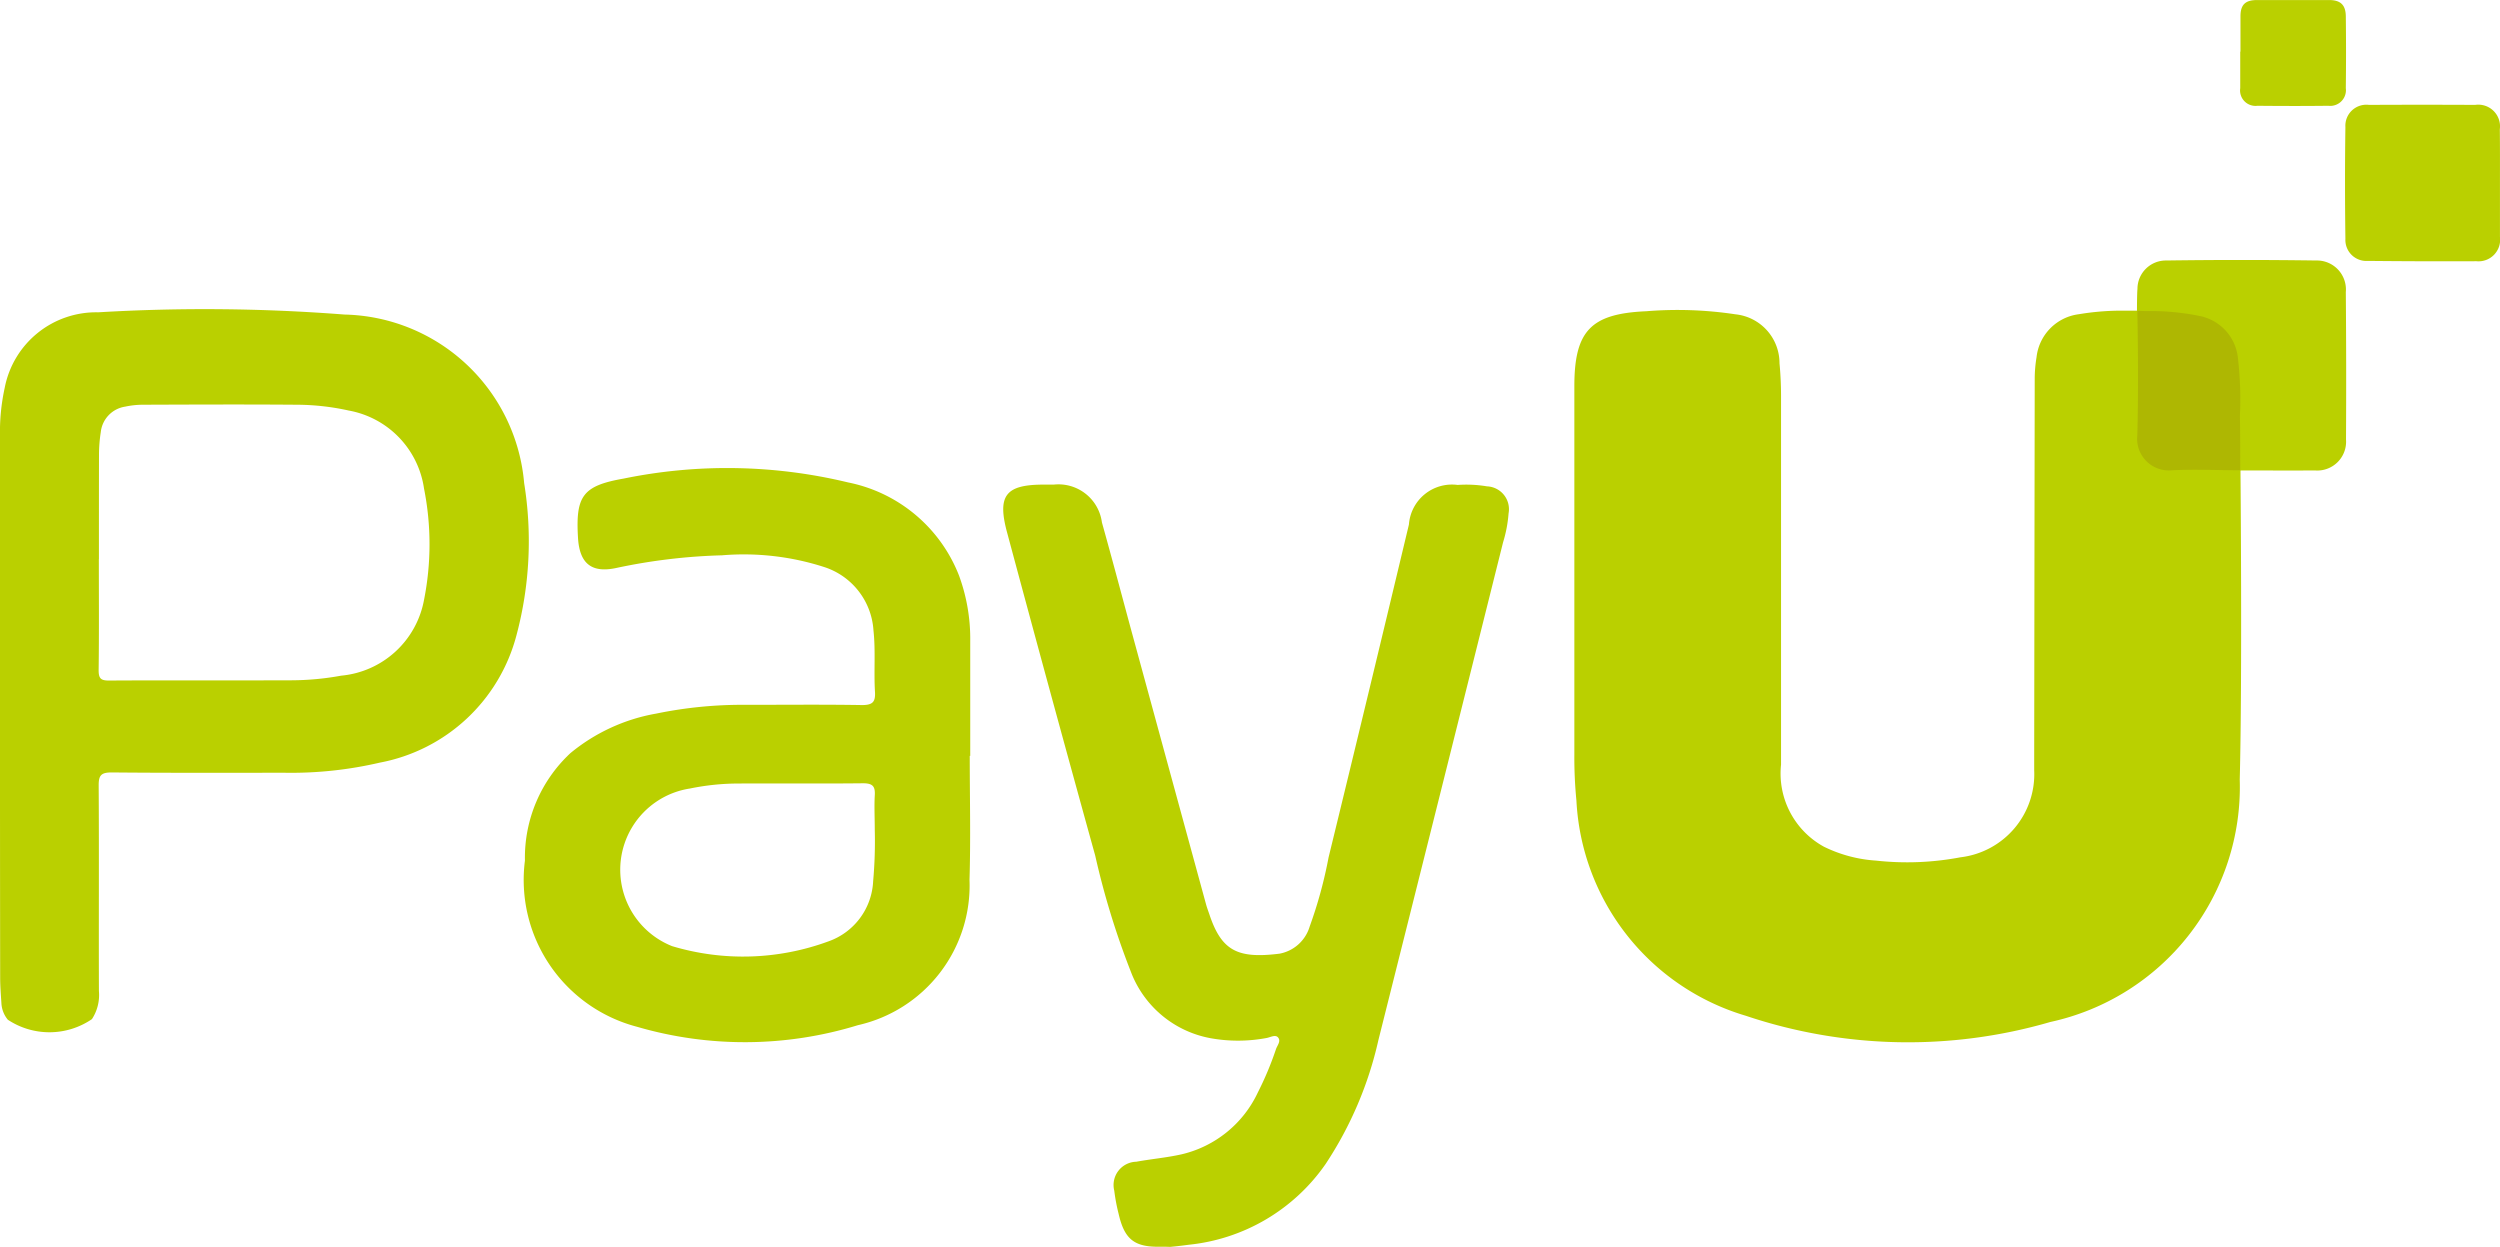 <svg xmlns="http://www.w3.org/2000/svg" width="61.565" height="30.702" viewBox="0 0 61.565 30.702"><defs><style>.a{fill:#bad000;}.b{fill:#aeb702;}</style></defs><g transform="translate(-2365.564 2553.256)"><path class="a" d="M352.732,173.541a.71.71,0,0,1-.768.759c-.61.005-1.22,0-1.831,0,0,0,.047,5.076-.018,7.613a5.924,5.924,0,0,1-4.667,5.97,12.533,12.533,0,0,1-7.494-.153,5.838,5.838,0,0,1-4.174-5.3,10.9,10.9,0,0,1-.051-1.132q0-4.535,0-9.071c0-1.363.405-1.787,1.765-1.847a9.534,9.534,0,0,1,2.2.075,1.209,1.209,0,0,1,1.087,1.206c.025.26.037.523.038.784q0,4.55,0,9.1a2.055,2.055,0,0,0,1.054,2.02,3.4,3.4,0,0,0,1.282.343,7.024,7.024,0,0,0,2.081-.081,2.061,2.061,0,0,0,1.817-2.143c0-.088,0-.175,0-.262q.006-4.7.013-9.39a3.3,3.3,0,0,1,.045-.521,1.2,1.2,0,0,1,1.041-1.058,6.441,6.441,0,0,1,1-.088h.432s0-.409.012-.535a.7.7,0,0,1,.712-.7q1.845-.026,3.692,0a.714.714,0,0,1,.727.778Q352.742,171.724,352.732,173.541Z" transform="translate(2070.605 -2715.971)"/><path class="b" d="M444.707,182.817c-.562,0-1.125-.028-1.686,0a.781.781,0,0,1-.857-.868c.025-.94.019-2.12,0-3.06l.206.008a6.042,6.042,0,0,1,1.327.12,1.177,1.177,0,0,1,.938.987,8.765,8.765,0,0,1,.055,1.479c.009.446.006.891.009,1.337Z" transform="translate(1976.034 -2724.492)"/><g transform="translate(2365.564 -2553.256)"><path class="a" d="M30.564,188.248q0-3.256,0-6.511a5.138,5.138,0,0,1,.116-1.212,2.294,2.294,0,0,1,2.3-1.859,44.5,44.5,0,0,1,6.067.055,4.542,4.542,0,0,1,4.425,4.153,8.975,8.975,0,0,1-.189,3.743,4.3,4.3,0,0,1-3.364,3.138,9.605,9.605,0,0,1-2.333.25c-1.424,0-2.849.006-4.273-.008-.262,0-.321.074-.319.326.011,1.686,0,3.372.006,5.058a1.087,1.087,0,0,1-.172.691,1.855,1.855,0,0,1-2.071.015.694.694,0,0,1-.158-.4c-.013-.213-.031-.425-.031-.638Q30.563,191.649,30.564,188.248Zm2.434-3.5c0,.911.007,1.822-.005,2.732,0,.2.052.255.254.254,1.5-.009,3,0,4.505-.006a6.892,6.892,0,0,0,1.213-.114,2.289,2.289,0,0,0,2.041-1.866,7.006,7.006,0,0,0,0-2.742,2.284,2.284,0,0,0-1.854-1.921,6,6,0,0,0-1.266-.143c-1.269-.01-2.539-.005-3.808,0a2.119,2.119,0,0,0-.432.047.711.711,0,0,0-.6.626,3.674,3.674,0,0,0-.044.549C33,183.019,33,183.881,33,184.744Z" transform="translate(-30.564 -170.975)"/><path class="a" d="M227.624,231.1c-.64.013-.885-.18-1.029-.811a4.533,4.533,0,0,1-.107-.569.573.573,0,0,1,.542-.713c.371-.068.751-.1,1.117-.183a2.771,2.771,0,0,0,1.876-1.522,7.89,7.89,0,0,0,.448-1.069c.032-.093.132-.2.046-.292-.067-.068-.182,0-.275.018a3.8,3.8,0,0,1-1.386.005,2.6,2.6,0,0,1-1.962-1.643,19.648,19.648,0,0,1-.875-2.852q-1.1-3.971-2.168-7.949c-.251-.923-.041-1.191.914-1.188.078,0,.155,0,.233,0a1.079,1.079,0,0,1,1.186.932c.24.856.468,1.716.7,2.574q.931,3.413,1.863,6.826c.023.084.054.166.082.248.3.9.693,1.1,1.729.971a.956.956,0,0,0,.742-.668,10.88,10.88,0,0,0,.465-1.7q1-4.1,1.979-8.2a1.063,1.063,0,0,1,1.2-.975,3.089,3.089,0,0,1,.724.035.563.563,0,0,1,.53.666,3.223,3.223,0,0,1-.135.711q-1.531,6.129-3.07,12.257a9.162,9.162,0,0,1-1.3,3.053,4.677,4.677,0,0,1-3.369,1.989c-.153.021-.307.039-.462.053C227.78,231.1,227.7,231.1,227.624,231.1Z" transform="translate(-199.048 -200.398)"/><path class="a" d="M142.572,216.282c0,1.017.025,2.035-.006,3.051a3.528,3.528,0,0,1-2.748,3.581,9.471,9.471,0,0,1-5.441.039,3.738,3.738,0,0,1-2.759-4.092,3.52,3.52,0,0,1,1.121-2.647,4.552,4.552,0,0,1,2.112-.973,10.493,10.493,0,0,1,2.221-.216c.949,0,1.9-.01,2.848.006.263,0,.334-.078.318-.33-.03-.5.018-1.006-.037-1.509a1.756,1.756,0,0,0-1.207-1.558,6.448,6.448,0,0,0-2.522-.291,14.231,14.231,0,0,0-2.591.309c-.617.137-.918-.1-.956-.739-.061-1.023.108-1.282,1.121-1.459a12.68,12.68,0,0,1,5.529.094,3.716,3.716,0,0,1,2.733,2.294,4.525,4.525,0,0,1,.276,1.621c0,.94,0,1.879,0,2.819Zm-2.339,1.817c0-.281-.015-.563,0-.842.016-.229-.056-.3-.289-.3-1.027.012-2.054,0-3.08.006a5.975,5.975,0,0,0-1.182.123,2.024,2.024,0,0,0-.439,3.882,6.081,6.081,0,0,0,3.85-.118,1.651,1.651,0,0,0,1.1-1.479A11.049,11.049,0,0,0,140.233,218.1Z" transform="translate(-118.691 -197.668)"/><path class="a" d="M485.971,141.192c0,.435,0,.871,0,1.306a.532.532,0,0,1-.579.6q-1.335.006-2.67-.008a.517.517,0,0,1-.557-.541c-.012-.919-.013-1.838,0-2.757a.517.517,0,0,1,.583-.544q1.306-.007,2.612,0a.535.535,0,0,1,.608.6C485.973,140.3,485.971,140.746,485.971,141.192Z" transform="translate(-424.407 -136.665)"/><path class="a" d="M462,120.317c0-.29,0-.581,0-.871s.124-.4.41-.4q.886,0,1.771,0c.282,0,.41.119.413.4q.011.886,0,1.771a.387.387,0,0,1-.432.433c-.581.007-1.162.006-1.742,0a.381.381,0,0,1-.426-.434c0-.3,0-.6,0-.9Z" transform="translate(-406.826 -119.045)"/></g></g></svg>